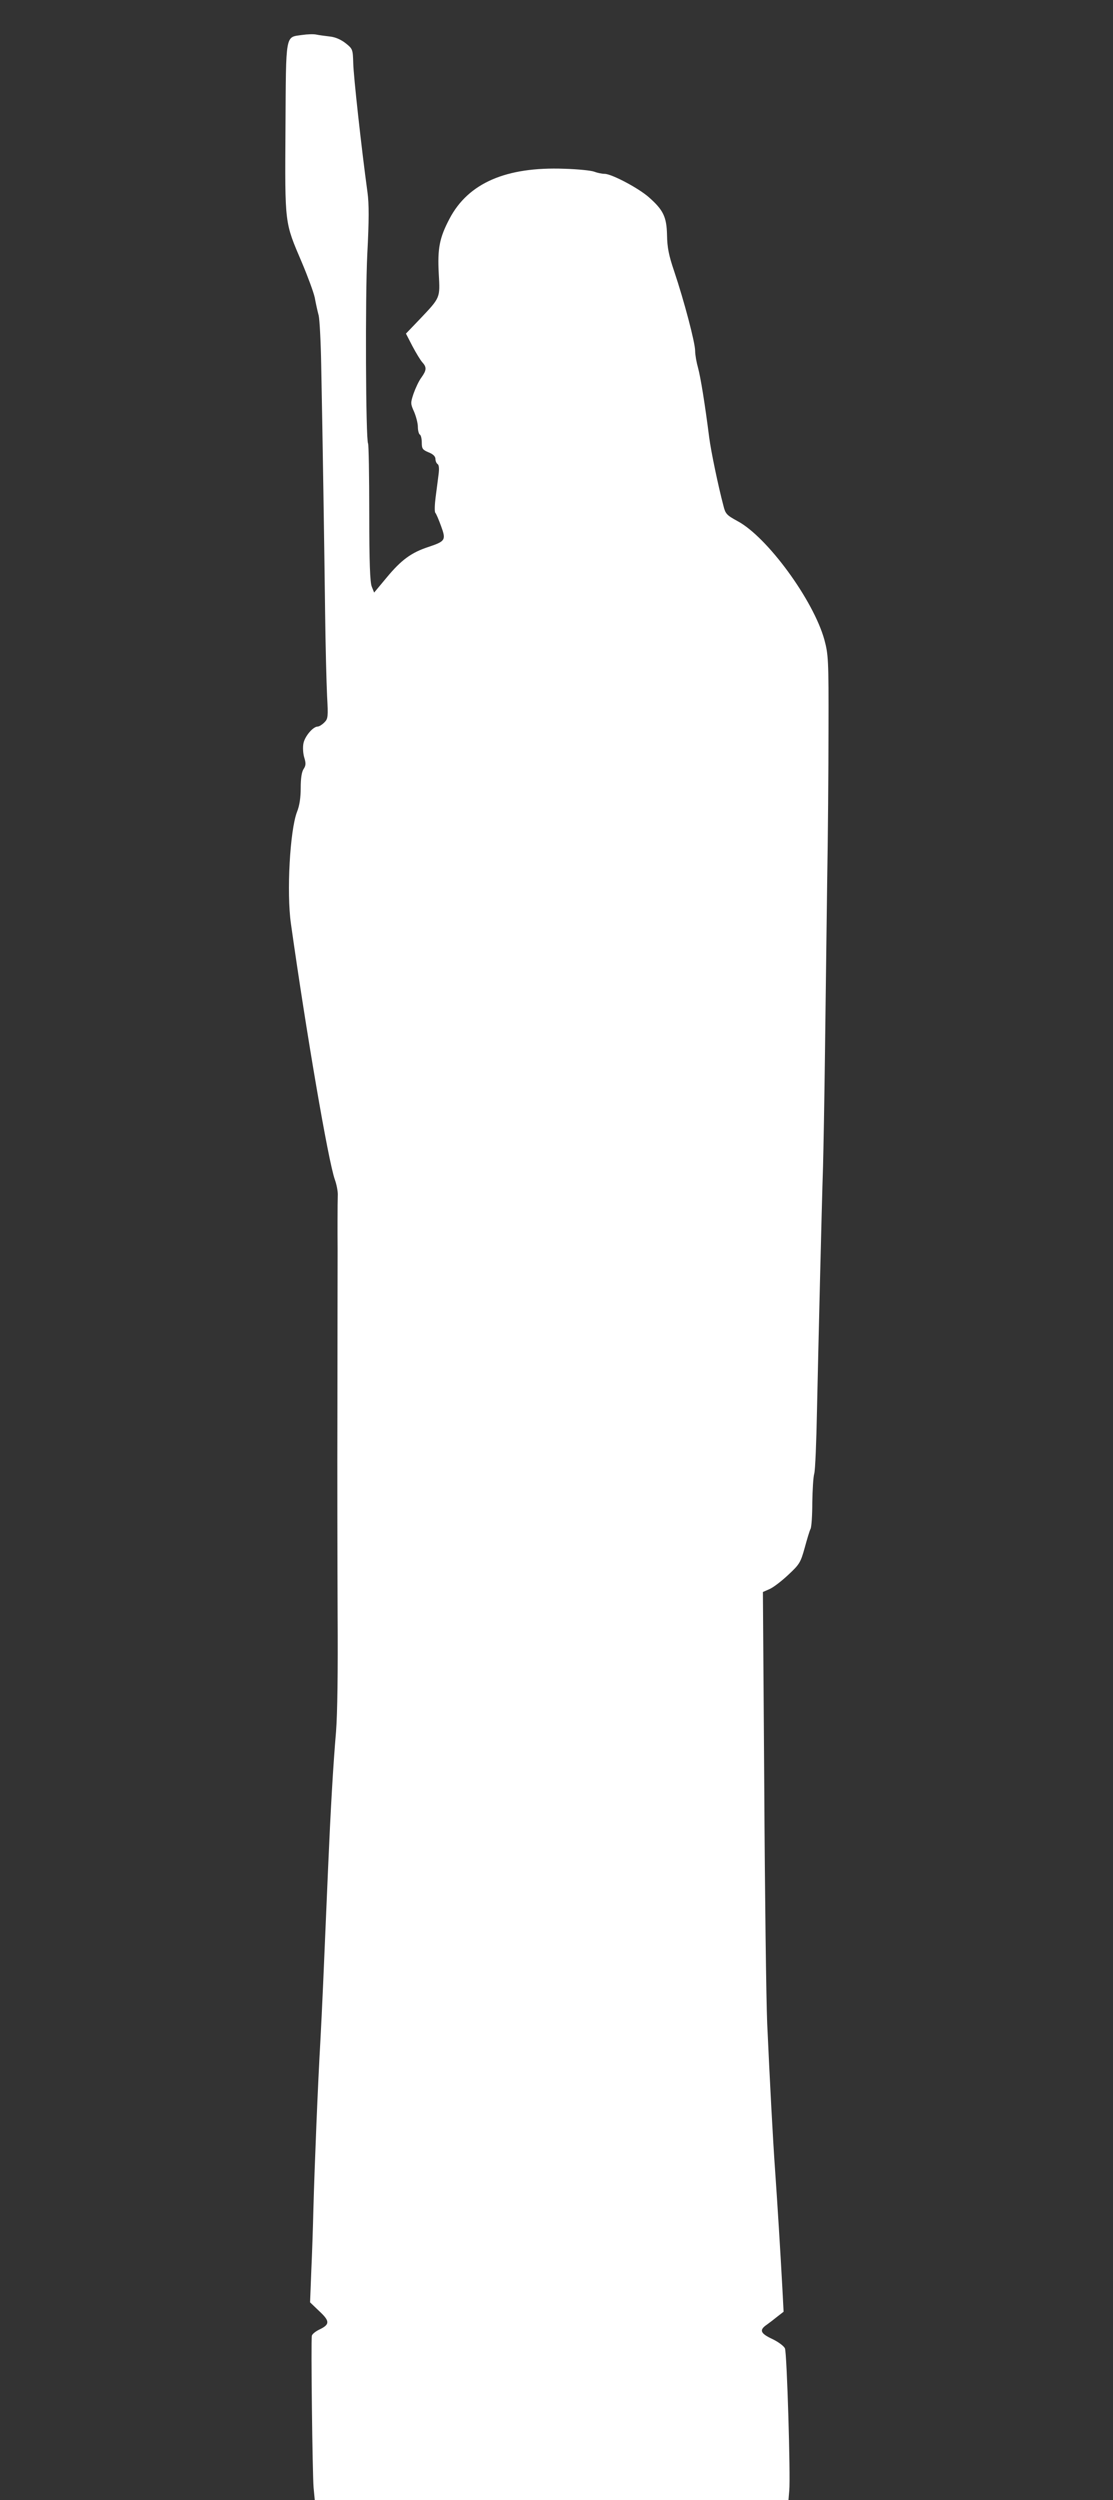<?xml version="1.0" standalone="no"?>
<!DOCTYPE svg PUBLIC "-//W3C//DTD SVG 20010904//EN"
 "http://www.w3.org/TR/2001/REC-SVG-20010904/DTD/svg10.dtd">
<svg version="1.0" xmlns="http://www.w3.org/2000/svg"
 width="570pt" height="1280pt" viewBox="0 0 570 1280"
 preserveAspectRatio="xMidYMid meet">
<rect x="0" y="0" width="570" height="1280" fill="#333333" stroke="none"/>
<g transform="translate(0,1280) scale(0.1,-0.1)"
fill="#ffffff" stroke="none">
<path d="M1547 12621 c-87 -13 -82 16 -85 -477 -3 -499 -5 -479 84 -688 30
-71 60 -152 66 -180 5 -28 14 -69 20 -91 5 -22 11 -137 13 -255 7 -348 16
-936 20 -1267 2 -170 7 -360 10 -425 6 -109 5 -118 -14 -137 -12 -12 -27 -21
-34 -21 -24 0 -66 -50 -73 -86 -4 -20 -2 -52 4 -72 9 -29 9 -41 -3 -59 -10
-15 -15 -48 -15 -97 0 -50 -6 -91 -19 -123 -36 -94 -54 -412 -31 -573 78 -553
191 -1215 225 -1310 9 -25 15 -58 15 -75 0 -16 -1 -41 -1 -55 0 -14 -1 -117 0
-230 0 -113 -1 -475 -1 -805 -1 -330 0 -807 1 -1060 2 -295 -1 -510 -8 -600
-15 -175 -28 -402 -41 -705 -24 -569 -30 -706 -39 -875 -13 -222 -30 -644 -36
-865 -2 -91 -7 -236 -11 -322 l-6 -156 47 -45 c55 -51 55 -68 1 -94 -19 -9
-37 -23 -39 -32 -5 -24 3 -707 9 -778 l6 -63 1213 0 1213 0 4 48 c7 73 -12
704 -22 728 -5 12 -33 33 -64 48 -62 29 -69 46 -30 73 14 10 39 29 56 43 l31
24 -6 116 c-10 186 -26 444 -37 600 -12 168 -27 453 -41 760 -5 118 -12 664
-15 1212 l-7 997 34 15 c19 8 62 41 96 73 58 54 63 63 84 138 12 44 25 88 30
97 5 9 9 70 9 135 1 65 5 132 10 148 5 17 11 163 14 325 7 324 24 1037 31
1250 2 74 7 338 10 585 3 248 8 635 11 860 4 226 7 581 7 790 1 359 -1 384
-21 459 -56 203 -293 527 -445 608 -55 30 -62 37 -72 78 -27 102 -64 280 -73
350 -22 173 -44 308 -57 356 -8 28 -15 67 -15 87 0 43 -57 258 -107 407 -28
82 -36 123 -37 186 -2 94 -19 129 -94 195 -54 47 -190 119 -226 119 -14 0 -37
5 -53 11 -15 6 -84 13 -153 15 -298 11 -492 -73 -588 -256 -51 -97 -62 -151
-55 -282 7 -125 9 -120 -98 -233 l-70 -73 33 -64 c18 -34 41 -72 50 -82 24
-26 23 -41 -4 -79 -13 -17 -30 -54 -40 -82 -16 -48 -16 -52 3 -94 10 -24 19
-58 19 -77 0 -18 5 -36 10 -39 6 -3 10 -22 10 -41 0 -31 4 -37 35 -50 23 -9
35 -21 35 -34 0 -10 5 -22 11 -26 7 -4 9 -23 5 -53 -3 -25 -10 -77 -15 -116
-5 -38 -6 -74 -2 -80 5 -5 18 -36 30 -69 26 -71 22 -77 -64 -106 -89 -29 -140
-67 -214 -156 l-65 -78 -12 30 c-9 21 -13 123 -13 377 0 192 -3 352 -6 356
-12 20 -15 750 -4 971 9 172 9 257 1 315 -31 226 -72 599 -73 662 -2 70 -3 73
-38 101 -24 19 -53 32 -81 35 -25 3 -56 7 -70 10 -14 3 -46 2 -73 -2z"/>
</g>
</svg>

